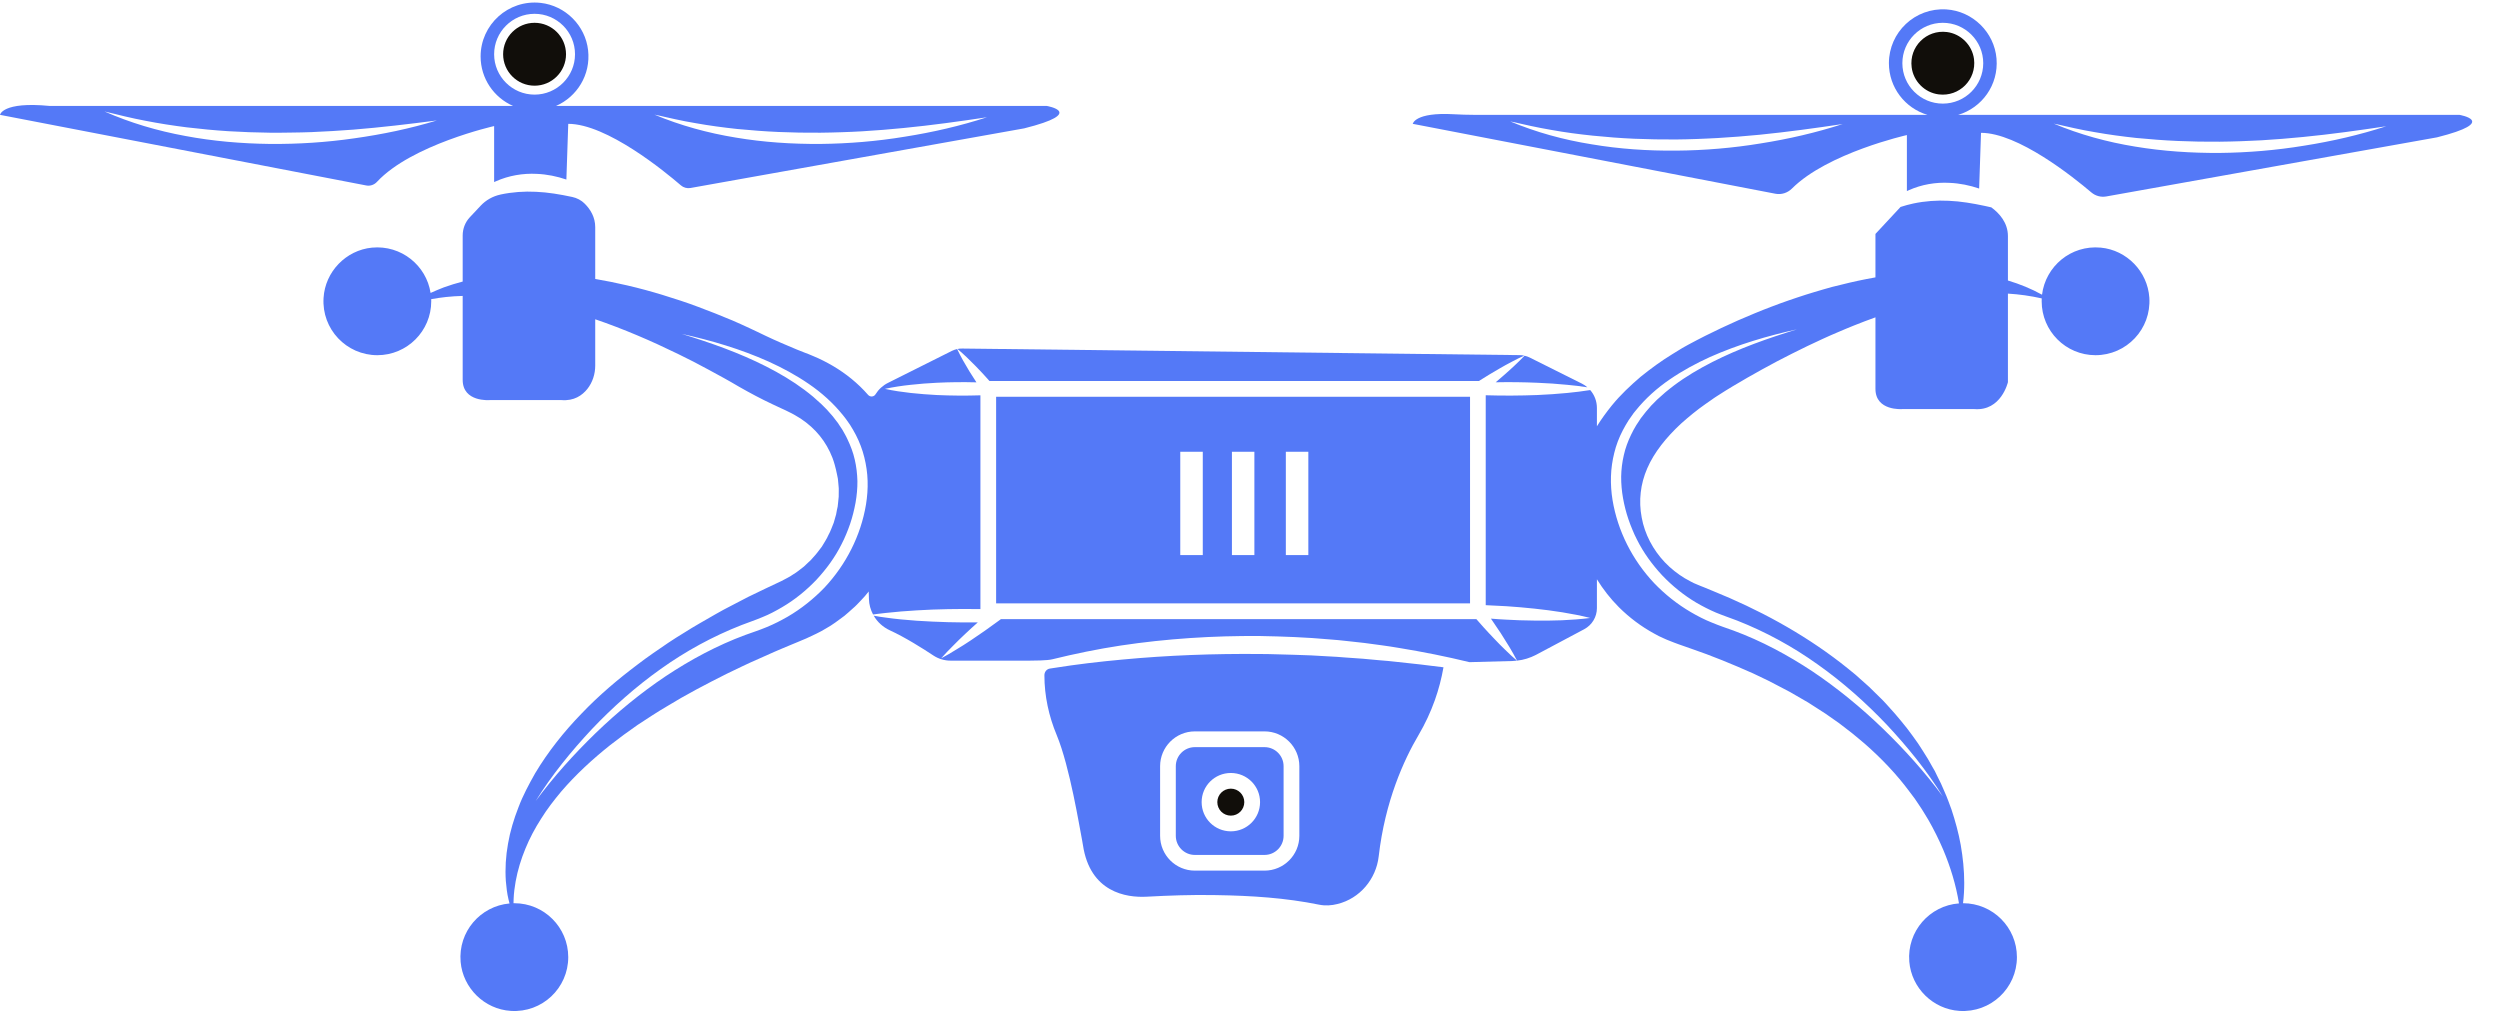 <?xml version="1.0" encoding="UTF-8" standalone="no"?><svg xmlns="http://www.w3.org/2000/svg" xmlns:xlink="http://www.w3.org/1999/xlink" fill="#000000" height="65.6" preserveAspectRatio="xMidYMid meet" version="1" viewBox="20.0 67.2 161.8 65.6" width="161.8" zoomAndPan="magnify"><g><g id="change1_1"><path d="M 130.824 90.629 C 129.961 91.07 129.121 91.562 128.348 92.141 C 128.152 92.281 127.973 92.441 127.781 92.59 C 127.602 92.746 127.422 92.906 127.246 93.066 L 126.996 93.32 L 126.867 93.449 L 126.75 93.586 L 126.52 93.852 L 126.191 94.273 L 126.094 94.422 C 126.027 94.52 125.961 94.617 125.898 94.719 C 125.781 94.922 125.66 95.121 125.562 95.34 C 125.359 95.762 125.195 96.199 125.094 96.656 C 124.988 97.109 124.93 97.578 124.922 98.043 C 124.918 98.512 124.961 98.98 125.043 99.445 C 125.125 99.906 125.242 100.367 125.395 100.816 C 125.473 101.039 125.555 101.266 125.648 101.48 C 125.734 101.703 125.84 101.914 125.945 102.125 C 126.367 102.973 126.934 103.746 127.578 104.438 C 128.23 105.121 128.973 105.723 129.789 106.207 C 129.996 106.32 130.199 106.445 130.414 106.547 C 130.52 106.602 130.625 106.656 130.734 106.703 L 131.059 106.848 C 131.277 106.945 131.504 107.016 131.727 107.105 L 132.426 107.363 C 134.281 108.094 136.039 109.055 137.648 110.207 C 139.27 111.355 140.754 112.676 142.113 114.105 C 143.457 115.543 144.711 117.082 145.742 118.75 C 144.578 117.172 143.262 115.711 141.859 114.355 C 140.453 112.996 138.941 111.758 137.332 110.672 C 135.715 109.598 133.996 108.676 132.184 108.008 L 131.5 107.766 C 131.266 107.672 131.02 107.598 130.789 107.492 L 130.441 107.344 C 130.324 107.293 130.215 107.234 130.098 107.18 C 129.867 107.07 129.652 106.941 129.43 106.816 C 128.555 106.305 127.754 105.668 127.051 104.934 C 125.656 103.453 124.695 101.57 124.363 99.559 C 124.281 99.055 124.246 98.543 124.262 98.027 C 124.277 97.516 124.352 97.004 124.477 96.504 C 124.598 96.004 124.785 95.52 125.02 95.066 C 125.133 94.836 125.27 94.621 125.402 94.402 C 125.473 94.297 125.547 94.195 125.621 94.09 L 125.73 93.934 L 125.852 93.785 C 126.488 92.992 127.246 92.316 128.07 91.754 C 128.895 91.188 129.773 90.715 130.672 90.305 C 132.484 89.5 134.379 88.938 136.297 88.516 C 134.418 89.094 132.562 89.746 130.824 90.629 Z M 155.965 83.227 C 154.031 83.043 152.387 84.438 152.16 86.273 C 151.473 85.891 150.727 85.586 149.953 85.355 L 149.953 82.484 C 149.953 81.609 149.391 80.996 148.879 80.621 C 148.734 80.586 148.598 80.555 148.457 80.527 C 147.668 80.359 146.895 80.227 146.121 80.195 C 145.352 80.156 144.586 80.211 143.828 80.371 C 143.555 80.43 143.277 80.504 143.004 80.594 L 141.379 82.34 L 141.379 85.152 C 140.625 85.285 139.875 85.445 139.137 85.633 L 138.562 85.773 C 138.371 85.824 138.188 85.879 137.996 85.934 C 137.617 86.039 137.246 86.16 136.871 86.273 C 136.496 86.391 136.125 86.52 135.754 86.645 C 135.387 86.773 135.016 86.906 134.652 87.047 C 133.918 87.324 133.195 87.629 132.48 87.938 C 131.762 88.254 131.055 88.59 130.352 88.941 C 130 89.121 129.648 89.301 129.297 89.492 L 129.027 89.641 L 128.883 89.723 L 128.754 89.801 L 128.227 90.125 C 127.523 90.555 126.84 91.055 126.176 91.59 C 125.523 92.152 124.883 92.746 124.312 93.449 C 123.973 93.871 123.645 94.316 123.352 94.789 L 123.352 93.602 C 123.352 93.172 123.195 92.758 122.918 92.445 C 122.422 92.523 121.926 92.586 121.426 92.633 C 120.785 92.695 120.145 92.738 119.5 92.766 C 118.387 92.809 117.27 92.816 116.156 92.781 L 116.156 106.367 C 116.602 106.383 117.047 106.406 117.492 106.434 C 118.098 106.473 118.699 106.527 119.305 106.59 C 119.91 106.652 120.512 106.734 121.113 106.828 C 121.719 106.93 122.316 107.039 122.918 107.195 C 122.305 107.277 121.695 107.316 121.086 107.344 C 120.477 107.367 119.867 107.375 119.262 107.363 C 118.652 107.355 118.047 107.34 117.438 107.301 C 117.125 107.285 116.809 107.266 116.492 107.238 C 116.52 107.273 116.539 107.309 116.562 107.34 C 116.758 107.621 116.949 107.906 117.137 108.191 C 117.324 108.48 117.508 108.773 117.684 109.066 C 117.859 109.355 118.023 109.652 118.184 109.957 C 118.613 109.91 119.027 109.781 119.41 109.582 L 122.531 107.922 C 123.035 107.652 123.352 107.129 123.352 106.559 L 123.352 104.691 C 123.758 105.348 124.234 105.957 124.777 106.5 C 125.453 107.172 126.223 107.75 127.055 108.203 C 127.16 108.258 127.262 108.316 127.367 108.371 L 127.691 108.52 C 127.801 108.566 127.906 108.621 128.02 108.66 L 128.348 108.789 L 128.664 108.906 L 128.922 108.996 L 129.434 109.176 C 130.809 109.645 132.141 110.195 133.457 110.781 L 134.43 111.246 C 134.754 111.402 135.062 111.586 135.383 111.742 L 135.859 111.992 L 136.789 112.531 L 137.02 112.664 L 137.246 112.809 L 138.145 113.387 L 139.02 114 L 139.867 114.652 C 140.145 114.875 140.41 115.105 140.688 115.336 C 141.758 116.273 142.75 117.309 143.602 118.461 L 143.926 118.891 C 144.027 119.039 144.125 119.188 144.227 119.34 C 144.434 119.633 144.605 119.949 144.801 120.258 C 145.16 120.883 145.484 121.535 145.773 122.211 C 146.23 123.305 146.59 124.461 146.785 125.668 C 144.887 125.809 143.41 127.469 143.57 129.438 C 143.711 131.145 145.105 132.516 146.812 132.625 C 148.848 132.758 150.535 131.148 150.535 129.145 C 150.535 127.219 148.973 125.656 147.047 125.656 C 147.102 125.219 147.125 124.781 147.125 124.34 C 147.125 123.52 147.039 122.695 146.898 121.883 C 146.758 121.105 146.547 120.34 146.297 119.582 C 146.16 119.211 146.027 118.832 145.863 118.469 C 145.785 118.285 145.703 118.098 145.621 117.914 L 145.355 117.379 L 145.223 117.105 L 145.074 116.848 L 144.777 116.324 C 144.57 115.977 144.348 115.645 144.129 115.305 C 143.895 114.977 143.664 114.648 143.418 114.332 C 143.164 114.02 142.914 113.699 142.648 113.398 L 142.246 112.949 C 142.109 112.801 141.98 112.645 141.836 112.504 C 141.551 112.227 141.266 111.941 140.977 111.66 L 140.078 110.859 C 139.77 110.598 139.453 110.355 139.141 110.105 C 136.602 108.145 133.773 106.625 130.852 105.445 L 130.305 105.219 L 130.027 105.109 L 129.965 105.082 L 129.914 105.062 L 129.816 105.02 L 129.621 104.938 C 129.555 104.91 129.492 104.871 129.43 104.84 C 129.305 104.777 129.184 104.707 129.062 104.637 C 129.062 104.637 129.062 104.637 129.059 104.637 C 128.578 104.348 128.133 103.996 127.746 103.59 C 126.98 102.781 126.445 101.77 126.25 100.691 C 126.148 100.156 126.125 99.602 126.188 99.074 C 126.246 98.547 126.387 98.023 126.609 97.512 C 127.055 96.48 127.84 95.504 128.801 94.613 C 129.293 94.176 129.809 93.746 130.375 93.352 L 130.801 93.055 L 130.906 92.98 L 131.004 92.914 L 131.227 92.77 C 131.523 92.578 131.832 92.387 132.145 92.199 C 132.766 91.824 133.402 91.465 134.043 91.109 C 134.684 90.758 135.328 90.41 135.984 90.086 C 136.641 89.758 137.297 89.434 137.965 89.133 C 138.297 88.984 138.633 88.828 138.969 88.691 L 139.473 88.477 L 139.98 88.27 C 140.441 88.086 140.91 87.906 141.379 87.738 L 141.379 92.367 C 141.379 93.82 143.121 93.676 143.121 93.676 L 147.773 93.676 C 149.52 93.82 149.953 91.934 149.953 91.934 L 149.953 86.203 C 150.68 86.246 151.41 86.348 152.141 86.512 C 152.137 86.574 152.137 86.637 152.137 86.699 C 152.137 88.625 153.695 90.188 155.621 90.188 C 157.629 90.188 159.238 88.496 159.105 86.465 C 158.992 84.773 157.648 83.387 155.965 83.227" fill="#5479f7"/></g><g id="change1_2"><path d="M 37.461 76.516 C 35.629 76.492 33.797 76.34 31.996 76 C 30.195 75.672 28.426 75.148 26.762 74.414 C 27.207 74.508 27.641 74.637 28.086 74.734 C 28.527 74.836 28.969 74.934 29.41 75.016 C 30.297 75.191 31.191 75.328 32.082 75.441 C 32.977 75.547 33.871 75.633 34.77 75.691 C 35.668 75.746 36.57 75.777 37.469 75.789 C 37.918 75.789 38.367 75.793 38.816 75.781 C 39.27 75.785 39.719 75.758 40.168 75.75 C 41.07 75.711 41.969 75.66 42.867 75.59 C 44.668 75.445 46.465 75.23 48.273 74.996 C 46.531 75.527 44.738 75.898 42.93 76.152 C 41.121 76.414 39.289 76.531 37.461 76.516 Z M 51.98 70.711 C 51.98 69.266 53.156 68.094 54.598 68.094 C 56.039 68.094 57.215 69.266 57.215 70.711 C 57.215 72.152 56.039 73.324 54.598 73.324 C 53.156 73.324 51.98 72.152 51.98 70.711 Z M 63.691 74.914 C 64.133 75.012 64.574 75.098 65.023 75.172 C 65.91 75.332 66.805 75.449 67.703 75.547 C 68.598 75.633 69.492 75.703 70.395 75.742 C 71.289 75.781 72.191 75.797 73.09 75.789 C 73.539 75.781 73.988 75.777 74.441 75.758 C 74.891 75.75 75.34 75.719 75.789 75.699 C 76.691 75.645 77.59 75.574 78.488 75.484 C 80.285 75.309 82.078 75.059 83.879 74.789 C 82.148 75.352 80.363 75.762 78.559 76.047 C 76.758 76.344 74.926 76.496 73.098 76.516 C 71.266 76.527 69.43 76.41 67.625 76.105 C 65.82 75.812 64.039 75.324 62.359 74.621 C 62.809 74.703 63.246 74.828 63.691 74.914 Z M 44.402 78.965 C 46.641 76.562 51.98 75.359 51.98 75.359 L 51.98 78.984 C 52.02 78.965 52.062 78.945 52.102 78.93 C 52.926 78.562 53.848 78.406 54.742 78.453 C 55.402 78.48 56.047 78.613 56.656 78.82 L 56.777 75.215 C 59.27 75.215 63.043 78.312 64.07 79.199 C 64.238 79.344 64.469 79.406 64.688 79.367 L 86.285 75.508 C 90.355 74.488 87.738 74.055 87.738 74.055 L 55.988 74.055 C 57.336 73.465 58.242 72.051 58.062 70.453 C 57.883 68.852 56.594 67.566 54.992 67.387 C 52.891 67.156 51.105 68.797 51.105 70.855 C 51.105 72.285 51.969 73.516 53.203 74.055 L 23.199 74.055 C 20.145 73.762 20 74.633 20 74.633 L 43.703 79.203 C 43.961 79.254 44.223 79.16 44.402 78.965" fill="#5479f7"/></g><g id="change2_1"><path d="M 56.633 70.711 C 56.633 69.586 55.719 68.676 54.598 68.676 C 53.473 68.676 52.562 69.586 52.562 70.711 C 52.562 71.832 53.473 72.746 54.598 72.746 C 55.719 72.746 56.633 71.832 56.633 70.711" fill="#110e0a"/></g><g id="change2_2"><path d="M 147.758 71.023 C 147.641 70.121 146.91 69.387 146.004 69.273 C 144.676 69.105 143.551 70.227 143.723 71.555 C 143.836 72.461 144.566 73.195 145.473 73.309 C 146.805 73.477 147.926 72.355 147.758 71.023" fill="#110e0a"/></g><g id="change1_3"><path d="M 169.121 76.629 C 167.316 76.926 165.488 77.078 163.66 77.098 C 161.828 77.109 159.992 76.988 158.188 76.688 C 156.379 76.395 154.598 75.906 152.922 75.203 C 153.367 75.285 153.809 75.41 154.25 75.496 C 154.695 75.594 155.137 75.68 155.582 75.754 C 156.473 75.914 157.367 76.031 158.262 76.129 C 159.156 76.215 160.055 76.285 160.953 76.324 C 161.852 76.363 162.754 76.379 163.652 76.371 C 164.102 76.363 164.551 76.359 165.004 76.34 C 165.449 76.328 165.902 76.297 166.352 76.281 C 167.25 76.227 168.148 76.156 169.051 76.066 C 170.848 75.891 172.637 75.641 174.441 75.371 C 172.707 75.934 170.926 76.344 169.121 76.629 Z M 145.738 73.906 C 144.297 73.906 143.121 72.734 143.121 71.289 C 143.121 69.848 144.297 68.676 145.738 68.676 C 147.18 68.676 148.355 69.848 148.355 71.289 C 148.355 72.734 147.18 73.906 145.738 73.906 Z M 133.941 76.484 C 132.141 76.781 130.312 76.934 128.48 76.949 C 126.648 76.965 124.816 76.844 123.008 76.539 C 121.199 76.25 119.422 75.762 117.742 75.059 C 118.191 75.141 118.629 75.266 119.074 75.352 C 119.516 75.445 119.961 75.535 120.406 75.609 C 121.297 75.77 122.188 75.887 123.086 75.98 C 123.98 76.07 124.875 76.141 125.777 76.18 C 126.676 76.219 127.574 76.23 128.473 76.227 C 128.926 76.219 129.375 76.215 129.824 76.195 C 130.273 76.184 130.727 76.152 131.176 76.133 C 132.074 76.078 132.973 76.012 133.871 75.922 C 135.668 75.742 137.461 75.496 139.262 75.227 C 137.531 75.789 135.746 76.199 133.941 76.484 Z M 179.172 74.633 L 146.734 74.633 C 148.266 74.18 149.355 72.703 149.215 70.996 C 149.074 69.289 147.676 67.918 145.965 67.809 C 143.938 67.684 142.25 69.289 142.25 71.289 C 142.25 72.871 143.301 74.203 144.742 74.633 L 115.395 74.633 C 114.961 74.633 114.527 74.617 114.094 74.594 C 111.562 74.449 111.434 75.215 111.434 75.215 L 134.902 79.738 C 135.297 79.816 135.695 79.684 135.98 79.398 C 138.289 77.094 143.414 75.941 143.414 75.941 L 143.414 79.566 C 143.453 79.547 143.492 79.527 143.535 79.512 C 144.359 79.141 145.281 78.984 146.18 79.035 C 146.836 79.062 147.48 79.195 148.09 79.402 L 148.211 75.797 C 150.598 75.797 154.156 78.637 155.355 79.656 C 155.625 79.883 155.977 79.977 156.32 79.914 L 177.719 76.09 C 181.789 75.07 179.172 74.633 179.172 74.633" fill="#5479f7"/></g><g id="change1_4"><path d="M 96.387 96.438 L 97.844 96.438 L 97.844 103.125 L 96.387 103.125 Z M 99.73 96.438 L 101.184 96.438 L 101.184 103.125 L 99.73 103.125 Z M 103.219 96.438 L 104.676 96.438 L 104.676 103.125 L 103.219 103.125 Z M 115.141 106.25 L 115.141 92.879 L 84.469 92.879 L 84.469 106.25 L 115.141 106.25" fill="#5479f7"/></g><g id="change1_5"><path d="M 104.094 121.293 C 104.094 122.539 103.082 123.547 101.84 123.547 L 97.332 123.547 C 96.09 123.547 95.082 122.539 95.082 121.293 L 95.082 116.789 C 95.082 115.547 96.09 114.535 97.332 114.535 L 101.84 114.535 C 103.082 114.535 104.094 115.547 104.094 116.789 Z M 109.859 109.98 L 109.305 109.934 L 108.195 109.832 L 107.086 109.754 L 106.531 109.711 L 105.973 109.68 L 104.863 109.617 L 103.75 109.578 C 103.379 109.562 103.012 109.555 102.641 109.547 C 102.27 109.539 101.898 109.523 101.527 109.527 C 98.562 109.5 95.594 109.609 92.637 109.887 C 91.16 110.023 89.68 110.195 88.211 110.43 C 88.125 110.441 88.039 110.453 87.953 110.469 C 87.738 110.5 87.594 110.688 87.594 110.902 C 87.594 110.906 87.594 110.906 87.594 110.906 C 87.594 112.238 87.879 113.551 88.391 114.777 C 89.242 116.828 89.871 120.77 90.039 121.609 C 90.059 121.707 90.074 121.809 90.09 121.906 C 90.551 124.945 92.883 125.309 94.219 125.234 C 95.66 125.156 97.105 125.105 98.551 125.129 L 98.77 125.133 C 100.98 125.168 103.203 125.309 105.371 125.75 C 105.773 125.832 106.176 125.805 106.562 125.707 C 108.008 125.352 109.062 124.098 109.23 122.621 C 109.641 119.043 110.863 116.375 111.812 114.766 C 112.234 114.047 112.586 113.293 112.863 112.516 C 113.109 111.824 113.297 111.109 113.422 110.387 C 112.422 110.258 111.418 110.141 110.414 110.039 L 109.859 109.98" fill="#5479f7"/></g><g id="change1_6"><path d="M 99.66 121.004 C 98.613 121.004 97.77 120.16 97.77 119.113 C 97.77 118.07 98.613 117.227 99.66 117.227 C 100.703 117.227 101.551 118.07 101.551 119.113 C 101.551 120.16 100.703 121.004 99.66 121.004 Z M 101.84 115.555 L 97.332 115.555 C 96.652 115.555 96.098 116.105 96.098 116.789 L 96.098 121.293 C 96.098 121.977 96.652 122.531 97.332 122.531 L 101.84 122.531 C 102.52 122.531 103.074 121.977 103.074 121.293 L 103.074 116.789 C 103.074 116.105 102.52 115.555 101.84 115.555" fill="#5479f7"/></g><g id="change1_7"><path d="M 118.027 90.855 C 117.797 91.07 117.562 91.285 117.328 91.488 C 117.152 91.645 116.977 91.793 116.801 91.941 C 117.699 91.922 118.602 91.934 119.5 91.973 C 120.145 92 120.785 92.039 121.426 92.105 C 121.863 92.145 122.301 92.195 122.734 92.266 C 122.629 92.172 122.512 92.094 122.379 92.027 L 119.012 90.344 C 118.902 90.289 118.785 90.246 118.668 90.223 C 118.461 90.441 118.246 90.648 118.027 90.855" fill="#5479f7"/></g><g id="change1_8"><path d="M 76.047 99.852 C 75.715 101.859 74.754 103.742 73.363 105.227 C 72.66 105.957 71.859 106.598 70.984 107.109 C 70.762 107.23 70.543 107.359 70.316 107.469 C 70.203 107.523 70.09 107.582 69.973 107.633 L 69.625 107.785 C 69.395 107.887 69.152 107.965 68.914 108.055 L 68.23 108.297 C 66.418 108.969 64.699 109.891 63.082 110.965 C 61.469 112.047 59.957 113.289 58.551 114.645 C 57.152 116.004 55.836 117.461 54.668 119.043 C 55.703 117.371 56.957 115.836 58.301 114.395 C 59.66 112.965 61.145 111.645 62.762 110.496 C 64.375 109.344 66.133 108.383 67.988 107.656 L 68.691 107.395 C 68.91 107.309 69.137 107.234 69.352 107.137 L 69.68 106.996 C 69.785 106.945 69.891 106.891 70 106.84 C 70.215 106.734 70.414 106.613 70.621 106.496 C 71.441 106.016 72.184 105.41 72.836 104.727 C 73.48 104.035 74.047 103.262 74.469 102.414 C 74.574 102.203 74.68 101.992 74.766 101.773 C 74.859 101.555 74.941 101.332 75.02 101.105 C 75.172 100.656 75.285 100.199 75.371 99.734 C 75.453 99.27 75.496 98.801 75.492 98.336 C 75.48 97.867 75.426 97.402 75.32 96.945 C 75.219 96.492 75.051 96.051 74.848 95.629 C 74.754 95.414 74.629 95.215 74.516 95.008 C 74.453 94.906 74.387 94.812 74.32 94.715 L 74.223 94.566 L 74.113 94.426 L 73.898 94.145 L 73.66 93.875 L 73.543 93.742 L 73.418 93.613 L 73.164 93.359 C 72.988 93.195 72.812 93.035 72.629 92.879 C 72.441 92.734 72.262 92.57 72.066 92.434 C 71.293 91.855 70.453 91.359 69.586 90.918 C 67.848 90.035 65.992 89.383 64.117 88.809 C 66.035 89.23 67.93 89.789 69.738 90.598 C 70.641 91.008 71.52 91.48 72.344 92.047 C 73.168 92.609 73.926 93.285 74.562 94.078 L 74.68 94.227 L 74.793 94.379 C 74.863 94.484 74.941 94.586 75.012 94.691 C 75.145 94.91 75.281 95.125 75.395 95.355 C 75.629 95.812 75.816 96.297 75.938 96.797 C 76.062 97.293 76.137 97.805 76.152 98.32 C 76.168 98.832 76.129 99.348 76.047 99.852 Z M 77.312 106.871 C 77.652 106.84 77.988 106.801 78.324 106.773 C 79 106.719 79.672 106.68 80.348 106.652 C 81.023 106.629 81.699 106.613 82.371 106.613 C 82.73 106.613 83.094 106.613 83.453 106.621 L 83.453 92.785 C 82.508 92.816 81.562 92.809 80.617 92.766 C 80.059 92.734 79.5 92.695 78.945 92.633 C 78.387 92.57 77.832 92.492 77.273 92.367 C 77.832 92.246 78.387 92.164 78.945 92.105 C 79.5 92.043 80.059 92 80.617 91.973 C 81.477 91.93 82.336 91.922 83.195 91.945 C 83.039 91.707 82.883 91.465 82.734 91.223 C 82.453 90.758 82.18 90.289 81.945 89.789 C 81.824 89.816 81.711 89.859 81.605 89.91 L 77.477 91.977 C 77.137 92.145 76.855 92.406 76.664 92.719 C 76.559 92.891 76.316 92.91 76.184 92.758 L 76.18 92.754 C 75.523 92 74.742 91.375 73.914 90.887 C 73.504 90.648 73.082 90.43 72.652 90.254 L 72.336 90.121 L 72.078 90.023 L 71.566 89.82 C 70.891 89.539 70.223 89.254 69.566 88.941 L 69.039 88.688 L 68.5 88.434 C 68.137 88.266 67.773 88.098 67.406 87.941 C 66.668 87.633 65.93 87.336 65.18 87.059 C 64.434 86.777 63.672 86.531 62.91 86.297 C 62.145 86.062 61.371 85.852 60.594 85.672 C 59.906 85.512 59.215 85.371 58.523 85.254 L 58.523 81.902 C 58.523 81.258 58.215 80.754 57.848 80.387 C 57.625 80.16 57.34 80.012 57.027 79.945 L 57.023 79.945 C 56.234 79.777 55.461 79.645 54.691 79.613 C 53.918 79.574 53.152 79.629 52.395 79.789 L 52.387 79.793 C 51.895 79.898 51.445 80.152 51.102 80.52 L 50.406 81.262 C 50.109 81.578 49.945 82 49.945 82.438 L 49.945 85.422 C 49.531 85.531 49.117 85.656 48.719 85.801 C 48.43 85.91 48.148 86.035 47.867 86.16 C 47.594 84.383 45.969 83.047 44.074 83.227 C 42.391 83.391 41.043 84.785 40.941 86.477 C 40.812 88.504 42.422 90.188 44.422 90.188 C 46.348 90.188 47.91 88.625 47.91 86.699 C 47.91 86.652 47.906 86.605 47.906 86.562 C 48.223 86.504 48.543 86.457 48.863 86.422 C 49.227 86.383 49.586 86.363 49.945 86.352 L 49.945 91.785 C 49.945 93.242 51.691 93.094 51.691 93.094 L 56.34 93.094 C 57.152 93.16 57.68 92.789 58.012 92.375 C 58.352 91.945 58.523 91.406 58.523 90.859 L 58.523 87.863 C 60.352 88.488 62.141 89.258 63.883 90.109 C 64.555 90.434 65.219 90.777 65.871 91.133 C 66.199 91.309 66.527 91.484 66.852 91.668 L 67.336 91.941 L 67.832 92.23 C 68.543 92.637 69.266 93.02 69.996 93.363 L 70.547 93.621 L 70.82 93.746 L 71.035 93.852 C 71.312 93.98 71.57 94.137 71.816 94.289 C 72.789 94.938 73.469 95.777 73.879 96.836 C 73.934 96.98 73.98 97.129 74.023 97.281 C 74.082 97.492 74.133 97.707 74.176 97.926 L 74.227 98.18 C 74.23 98.207 74.238 98.254 74.238 98.281 L 74.277 98.711 L 74.285 98.816 L 74.285 98.922 C 74.281 99.062 74.281 99.207 74.281 99.348 C 74.273 99.488 74.25 99.633 74.238 99.773 C 74.227 99.844 74.227 99.914 74.215 99.984 L 74.168 100.195 L 74.129 100.406 C 74.121 100.441 74.117 100.477 74.109 100.512 L 74.078 100.613 C 74.035 100.754 73.996 100.891 73.961 101.027 C 73.848 101.293 73.762 101.57 73.617 101.824 C 73.504 102.09 73.336 102.328 73.191 102.578 C 73.012 102.805 72.852 103.043 72.648 103.254 C 72.551 103.363 72.461 103.477 72.348 103.566 L 72.031 103.867 C 71.801 104.039 71.582 104.234 71.328 104.379 C 71.094 104.551 70.824 104.664 70.566 104.809 L 69.5 105.312 C 69.145 105.484 68.785 105.652 68.43 105.828 L 67.371 106.379 C 66.66 106.734 65.977 107.148 65.281 107.543 C 64.934 107.734 64.602 107.953 64.262 108.16 C 63.922 108.375 63.578 108.574 63.246 108.805 C 62.586 109.258 61.918 109.703 61.281 110.195 C 59.996 111.16 58.758 112.207 57.637 113.383 C 56.504 114.551 55.48 115.836 54.637 117.242 C 54.234 117.957 53.844 118.68 53.555 119.449 C 53.258 120.211 53.016 120.996 52.879 121.805 C 52.734 122.605 52.684 123.422 52.738 124.223 C 52.773 124.625 52.816 125.02 52.91 125.41 C 52.93 125.496 52.953 125.582 52.977 125.672 C 51.094 125.84 49.645 127.496 49.812 129.453 C 49.961 131.152 51.355 132.52 53.059 132.625 C 55.09 132.758 56.777 131.148 56.777 129.145 C 56.777 127.219 55.215 125.656 53.289 125.656 C 53.27 125.656 53.254 125.656 53.234 125.656 C 53.234 125.566 53.238 125.473 53.242 125.379 C 53.258 125 53.305 124.621 53.371 124.254 C 53.504 123.516 53.723 122.805 54.004 122.125 C 54.281 121.445 54.629 120.797 55.023 120.184 C 55.406 119.566 55.855 118.988 56.32 118.43 C 57.27 117.324 58.348 116.332 59.492 115.422 C 59.785 115.199 60.074 114.973 60.367 114.758 L 61.266 114.117 C 61.887 113.711 62.496 113.305 63.137 112.93 C 64.395 112.156 65.715 111.469 67.047 110.801 C 67.719 110.48 68.387 110.148 69.074 109.852 L 70.098 109.395 C 70.441 109.242 70.789 109.105 71.133 108.957 L 71.652 108.742 L 71.91 108.633 L 72.18 108.52 C 72.609 108.316 73.051 108.129 73.461 107.871 C 73.883 107.641 74.262 107.344 74.648 107.059 C 74.836 106.906 75.012 106.742 75.191 106.582 C 75.375 106.43 75.539 106.25 75.703 106.078 C 75.891 105.891 76.059 105.688 76.223 105.48 C 76.23 105.652 76.234 105.812 76.238 105.969 C 76.246 106.328 76.344 106.668 76.504 106.969 C 76.605 106.957 76.707 106.941 76.805 106.93 C 76.973 106.91 77.145 106.891 77.312 106.871" fill="#5479f7"/></g><g id="change1_9"><path d="M 116.703 108.535 C 116.465 108.289 116.234 108.039 116.004 107.785 C 115.852 107.613 115.699 107.441 115.551 107.27 L 84.781 107.27 L 84.648 107.367 C 84.348 107.59 84.047 107.805 83.742 108.02 C 83.441 108.23 83.133 108.441 82.824 108.648 C 82.516 108.855 82.199 109.055 81.879 109.246 C 81.562 109.445 81.238 109.633 80.906 109.812 C 81.156 109.531 81.414 109.258 81.68 108.996 C 81.941 108.73 82.207 108.469 82.48 108.215 C 82.742 107.965 83.016 107.719 83.285 107.48 C 82.98 107.484 82.676 107.484 82.371 107.484 C 81.695 107.48 81.02 107.461 80.344 107.43 C 79.672 107.402 78.996 107.355 78.32 107.289 C 77.984 107.258 77.648 107.215 77.309 107.168 C 77.055 107.133 76.797 107.102 76.547 107.047 C 76.781 107.457 77.148 107.789 77.594 107.996 C 78.57 108.441 79.758 109.191 80.41 109.625 C 80.742 109.844 81.129 109.957 81.523 109.957 L 86.645 109.957 C 86.84 109.957 87.789 109.953 88.098 109.871 C 89.559 109.512 91.035 109.207 92.527 108.98 C 95.508 108.531 98.527 108.34 101.539 108.363 C 103.043 108.391 104.551 108.445 106.051 108.582 L 106.617 108.629 L 107.176 108.688 L 108.301 108.812 C 109.047 108.914 109.793 109.004 110.535 109.133 C 112.07 109.383 113.598 109.688 115.105 110.055 C 115.109 110.055 115.109 110.055 115.109 110.055 L 117.898 109.98 C 117.988 109.977 118.082 109.969 118.176 109.957 C 117.918 109.734 117.668 109.508 117.43 109.27 C 117.18 109.031 116.938 108.785 116.703 108.535" fill="#5479f7"/></g><g id="change1_10"><path d="M 83.148 90.898 C 83.457 91.215 83.754 91.531 84.039 91.859 L 115.715 91.859 C 116.145 91.586 116.578 91.32 117.023 91.066 C 117.293 90.906 117.57 90.758 117.852 90.609 C 118.109 90.473 118.371 90.34 118.645 90.215 C 118.551 90.195 118.453 90.184 118.355 90.184 L 82.281 89.758 C 82.176 89.754 82.07 89.766 81.969 89.785 C 82.387 90.137 82.773 90.516 83.148 90.898" fill="#5479f7"/></g><g id="change2_3"><path d="M 99.66 118.242 C 99.176 118.242 98.785 118.633 98.785 119.113 C 98.785 119.598 99.176 119.988 99.66 119.988 C 100.141 119.988 100.531 119.598 100.531 119.113 C 100.531 118.633 100.141 118.242 99.66 118.242" fill="#110e0a"/></g></g></svg>